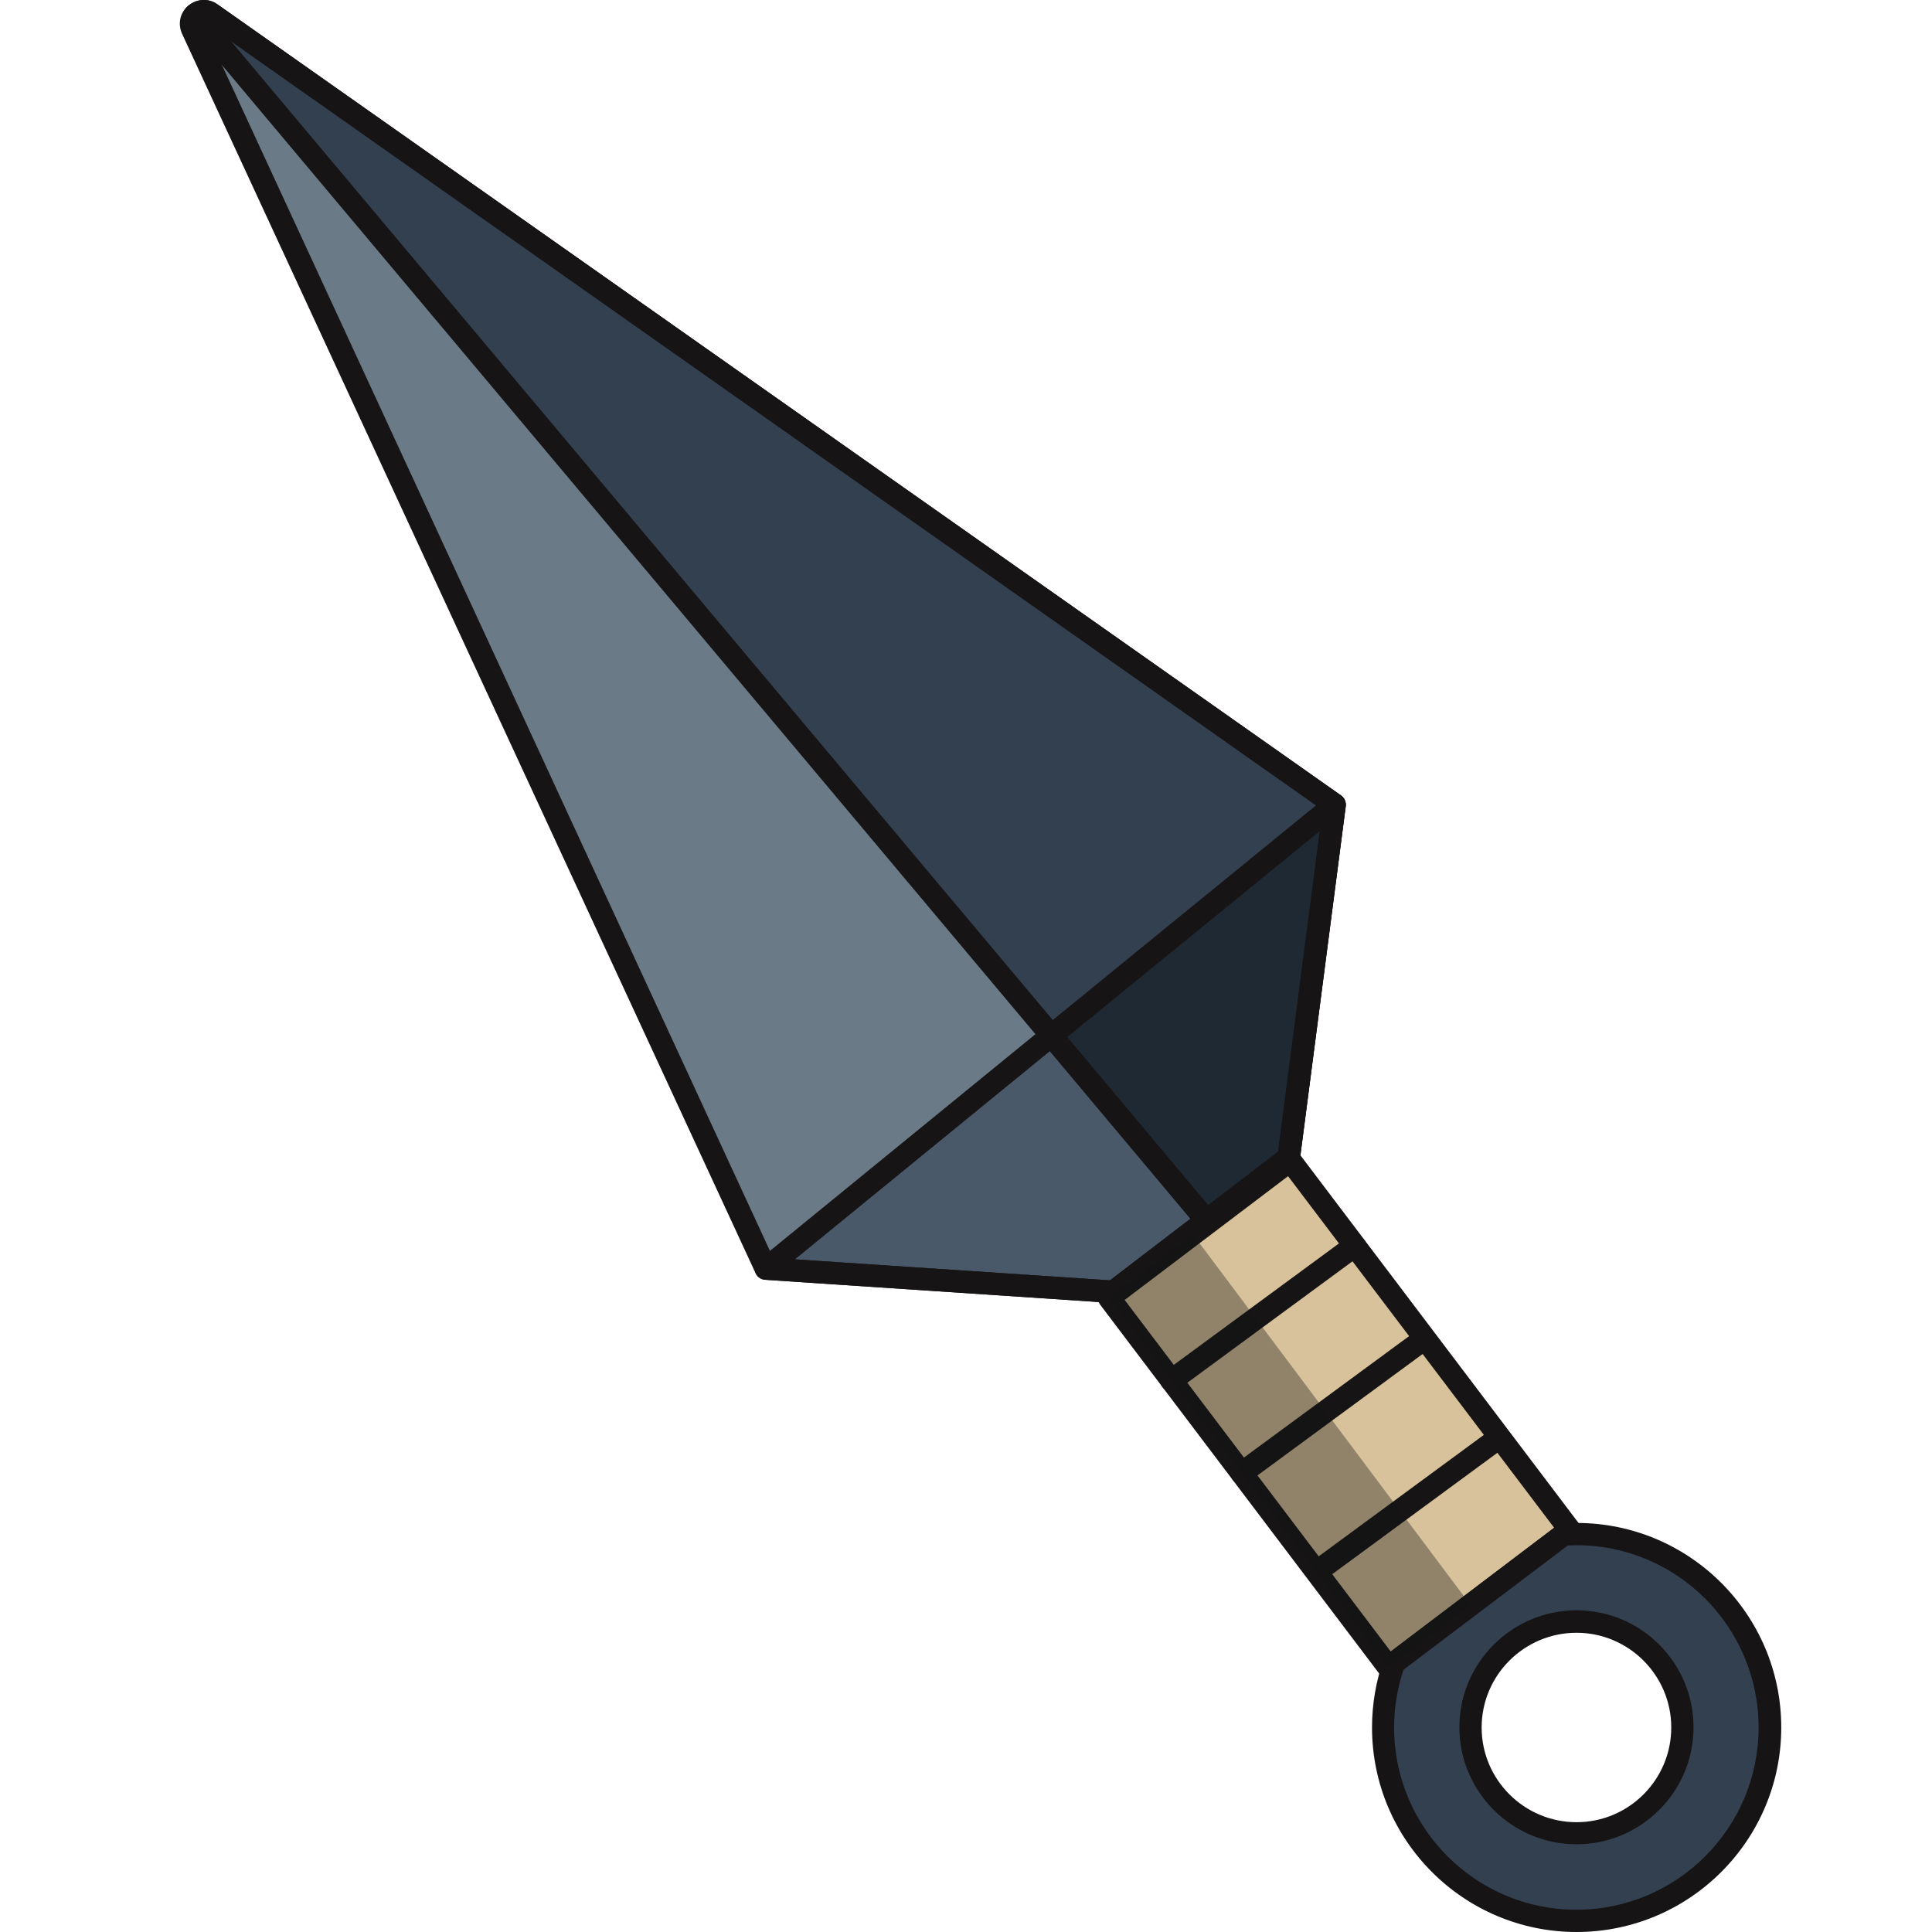 <?xml version="1.0" encoding="utf-8"?>

<svg version="1.1" id="Слой_1" xmlns="http://www.w3.org/2000/svg" xmlns:xlink="http://www.w3.org/1999/xlink" x="0px" y="0px"
	 viewBox="0 0 1024 1024" style="enable-background:new 0 0 1024 1024;" xml:space="preserve">
<style type="text/css">
	.st0{fill:#6A7A87;}
	.st1{fill:#334050;}
	.st2{fill:#161414;}
	.st3{fill:#495969;}
	.st4{fill:#1F2933;}
	.st5{fill:#D8C29B;}
	.st6{opacity:0.36;fill:#161414;}
</style>
<g>
	<path class="st0" d="M707.3,426.5L683,613.6l-43.6,33.3l-49.3,37.8l-184.2-12.3l-304-656.9c-1.3-2.9-0.5-5.7,1.2-7.5
		c2.2-2.2,5.8-3,8.8-0.8L707.3,426.5z"/>
	<path class="st1" d="M707.3,426.5L683,613.6l-43.6,33.3l-82.2-98L103.1,8c2.2-2.2,5.8-3,8.8-0.8L707.3,426.5z"/>
	<path class="st2" d="M639.4,652.8c-1.7,0-3.4-0.7-4.5-2.1L98.6,11.8c-2-2.3-1.8-5.8,0.4-8c4.5-4.5,11.4-5.1,16.4-1.4l595.4,419.2
		c1.8,1.3,2.7,3.4,2.5,5.6l-24.3,187.1c-0.2,1.6-1,3-2.3,3.9L643,651.6C642,652.4,640.7,652.8,639.4,652.8z M122.5,21.9l517.8,616.8
		l37.1-28.4L701,429.3L122.5,21.9z"/>
	<polygon class="st3" points="639.4,646.9 590.1,684.7 405.9,672.4 557.2,548.9 	"/>
	<polygon class="st4" points="707.3,426.5 683,613.6 639.4,646.9 557.2,548.9 	"/>
	<path class="st2" d="M590.1,690.6c-0.1,0-0.3,0-0.4,0l-184.2-12.3c-2.4-0.2-4.5-1.8-5.2-4.1c-0.7-2.3,0-4.8,1.9-6.4l151.3-123.5
		c2.5-2,6.2-1.7,8.3,0.8l82.2,98c1,1.2,1.5,2.8,1.3,4.4c-0.2,1.6-1,3.1-2.3,4.1l-49.3,37.8C592.7,690.1,591.4,690.6,590.1,690.6z
		 M421.3,667.5l167,11.1l42.7-32.7l-74.5-88.8L421.3,667.5z"/>
	<path class="st2" d="M639.4,652.8c-1.7,0-3.4-0.7-4.5-2.1l-82.2-98c-1-1.2-1.5-2.8-1.4-4.4c0.1-1.6,0.9-3,2.2-4l150.1-122.4
		c1.9-1.5,4.5-1.8,6.6-0.6c2.1,1.2,3.3,3.5,3,5.9l-24.3,187.1c-0.2,1.6-1,3-2.3,3.9L643,651.6C642,652.4,640.7,652.8,639.4,652.8z
		 M565.6,549.7l74.7,89.1l37.1-28.4l22.1-169.9L565.6,549.7z"/>
	<path class="st2" d="M590.1,690.6c-0.1,0-0.3,0-0.4,0l-184.2-12.3c-2.2-0.1-4.1-1.5-5-3.4L96.5,17.9c-2.2-4.9-1.3-10.2,2.3-14
		c4.6-4.6,11.5-5.2,16.6-1.5l595.4,419.2c1.8,1.3,2.7,3.4,2.5,5.6l-24.3,187.1c-0.2,1.6-1,3-2.3,3.9l-92.9,71.1
		C592.7,690.1,591.4,690.6,590.1,690.6z M409.8,666.7l178.5,11.9l89.2-68.2L701,429.3L108.5,12c-0.4-0.3-0.8-0.2-1.2,0.1
		L409.8,666.7z"/>
	<polygon class="st5" points="832,811 828.9,813.3 738.9,881.4 735.9,883.7 587.8,687.9 683.9,615.2 	"/>
	<path class="st2" d="M735.9,889.6c-1.8,0-3.6-0.8-4.7-2.3L583.1,691.5c-0.9-1.3-1.4-2.8-1.1-4.4c0.2-1.6,1-3,2.3-3.9l96.1-72.7
		c2.6-2,6.3-1.5,8.3,1.1l148.1,195.8c0.9,1.3,1.4,2.8,1.1,4.4c-0.2,1.6-1.1,3-2.3,3.9l-3.1,2.3l-93,70.4
		C738.4,889.2,737.1,889.6,735.9,889.6z M596.1,689l141,186.3l86.6-65.6l-141-186.3L596.1,689z"/>
	<path class="st1" d="M835.6,813c-2.3,0-4.5,0.1-6.7,0.2l-90,68.1c-3.8,10.7-5.9,22.2-5.9,34.2c0,56.6,45.9,102.5,102.5,102.5
		c56.6,0,102.5-45.9,102.5-102.5C938.1,859,892.2,813,835.6,813z M835.6,971.6c-31,0-56.2-25.1-56.2-56.1c0-31,25.1-56.1,56.2-56.1
		c30.9,0,56.1,25,56.1,56.1C891.6,946.5,866.5,971.6,835.6,971.6z"/>
	<path class="st2" d="M835.6,1024c-59.8,0-108.4-48.6-108.4-108.4c0-12.4,2.1-24.6,6.2-36.2c0.4-1.1,1.1-2,2-2.7l90-68.1
		c0.9-0.7,2.1-1.1,3.3-1.2c2.3-0.1,4.6-0.2,7-0.2c59.8,0,108.4,48.6,108.4,108.4S895.4,1024,835.6,1024z M743.9,885
		c-3.3,9.8-5,20.1-5,30.6c0,53.3,43.3,96.6,96.6,96.6s96.6-43.3,96.6-96.6S888.8,819,835.6,819c-1.6,0-3.1,0.1-4.6,0.1L743.9,885z
		 M835.6,977.5c-34.2,0-62.1-27.8-62.1-62c0-34.2,27.9-62,62.1-62c34.2,0,62,27.8,62,62C897.6,949.7,869.7,977.5,835.6,977.5z
		 M835.6,865.4c-27.7,0-50.3,22.5-50.3,50.2s22.6,50.2,50.3,50.2c27.7,0,50.2-22.5,50.2-50.2S863.2,865.4,835.6,865.4z"/>
	<path class="st2" d="M620.9,737.6c-1.8,0-3.6-0.8-4.8-2.4c-1.9-2.6-1.4-6.3,1.3-8.3l97.1-71.4c2.6-1.9,6.3-1.4,8.3,1.3
		c1.9,2.6,1.4,6.3-1.3,8.3l-97.1,71.4C623.4,737.3,622.2,737.6,620.9,737.6z"/>
	<path class="st2" d="M658.1,786.7c-1.8,0-3.6-0.8-4.8-2.4c-1.9-2.6-1.4-6.3,1.3-8.3l94.8-69.7c2.6-1.9,6.3-1.4,8.3,1.3
		c1.9,2.6,1.4,6.3-1.3,8.3l-94.8,69.7C660.5,786.3,659.3,786.7,658.1,786.7z"/>
	<path class="st2" d="M698.2,838.7c-1.8,0-3.6-0.8-4.8-2.4c-1.9-2.6-1.4-6.3,1.3-8.3l94.8-69.7c2.6-1.9,6.3-1.4,8.3,1.3
		c1.9,2.6,1.4,6.3-1.3,8.3l-94.8,69.7C700.7,838.3,699.5,838.7,698.2,838.7z"/>
	<polygon class="st6" points="632.3,654.3 779.4,850.7 735.9,883.7 587.8,687.9 	"/>
</g>
</svg>
